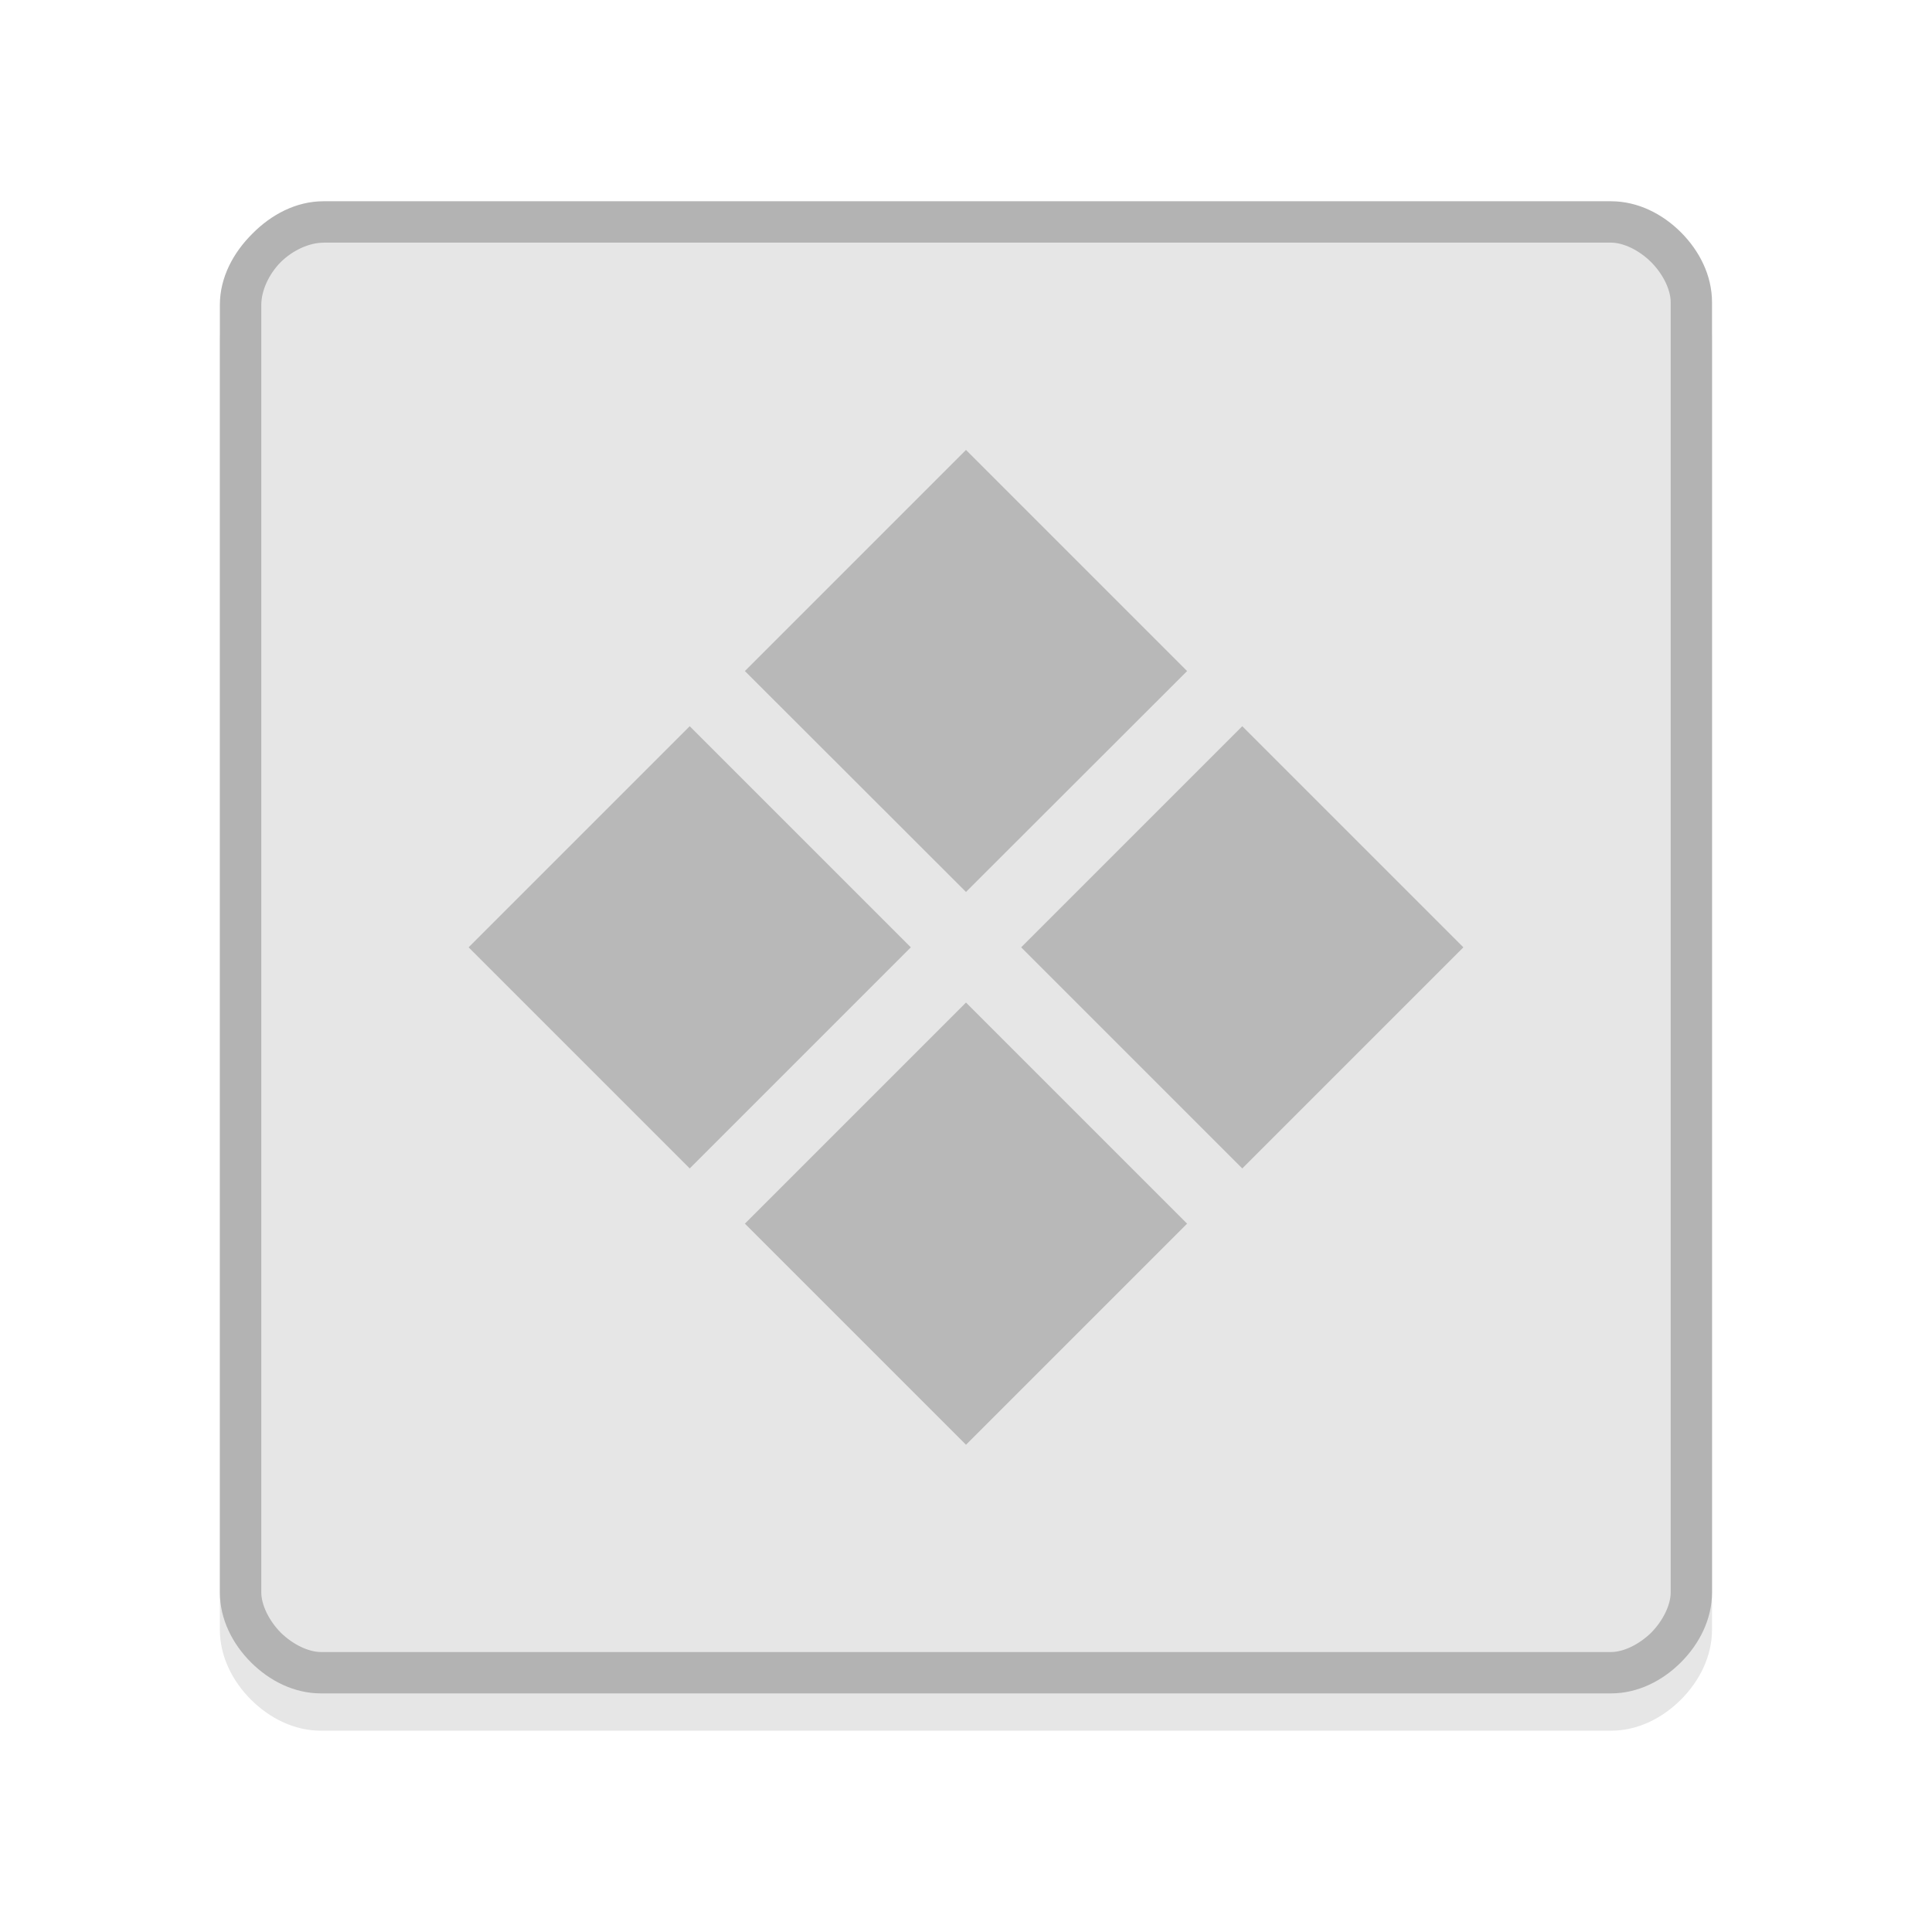 <svg width="36pt" height="36pt" version="1.1" viewBox="0 0 36 36" xmlns="http://www.w3.org/2000/svg"><path d="m6.027 4.445c-0.514 0-0.978 0.253-1.325 0.605-0.351 0.348-0.605 0.811-0.605 1.325v23.992c0 0.5 0.235 0.959 0.579 1.303 0.344 0.344 0.804 0.579 1.303 0.579h24.04c0.5 0 0.959-0.235 1.303-0.579 0.344-0.344 0.579-0.804 0.579-1.303v-24.04c0-0.5-0.235-0.959-0.579-1.303-0.344-0.344-0.804-0.579-1.303-0.579zm0 0.771h23.992c0.228 0 0.521 0.138 0.746 0.362 0.228 0.228 0.366 0.521 0.366 0.749v24.04c0 0.228-0.138 0.521-0.362 0.749-0.228 0.224-0.521 0.362-0.749 0.362h-24.04c-0.228 0-0.521-0.138-0.749-0.362-0.224-0.228-0.362-0.521-0.362-0.749v-23.992c0-0.257 0.134-0.565 0.362-0.796 0.232-0.228 0.539-0.362 0.796-0.362z" opacity=".1" stroke-width=".927"/><path d="m5.955 4.053c-0.779 0-1.555 0.776-1.555 1.555v24.132c0 0.737 0.776 1.512 1.512 1.512h24.175c0.737 0 1.512-0.776 1.512-1.512v-24.175c0-0.737-0.779-1.512-1.512-1.512z" fill="#e6e6e6" stroke-width=".907"/><path d="m6.027 3.75c-0.514 0-0.978 0.253-1.325 0.605-0.351 0.348-0.605 0.811-0.605 1.325v23.992c0 0.5 0.235 0.959 0.579 1.303 0.344 0.344 0.804 0.579 1.303 0.579h24.04c0.5 0 0.959-0.235 1.303-0.579 0.344-0.344 0.579-0.804 0.579-1.303v-24.04c0-0.5-0.235-0.959-0.579-1.303-0.344-0.344-0.804-0.579-1.303-0.579zm0 0.771h23.992c0.228 0 0.521 0.138 0.746 0.362 0.228 0.228 0.366 0.521 0.366 0.749v24.04c0 0.228-0.138 0.521-0.362 0.749-0.228 0.224-0.521 0.362-0.749 0.362h-24.04c-0.228 0-0.521-0.138-0.749-0.362-0.224-0.228-0.362-0.521-0.362-0.749v-23.992c0-0.257 0.134-0.565 0.362-0.796 0.232-0.228 0.539-0.362 0.796-0.362z" fill="#b3b3b3" stroke-width=".927"/><path d="m8.732 17.652 4.12-4.12 4.12 4.12-4.12 4.12z" opacity=".2" stroke-width=".927"/><path d="m13.88 12.504 4.12-4.12 4.12 4.12-4.12 4.116z" opacity=".2" stroke-width=".927"/><path d="m19.028 17.652 4.12-4.12 4.12 4.12-4.12 4.12z" opacity=".2" stroke-width=".927"/><path d="m13.88 22.801 4.12-4.12 4.12 4.12-4.12 4.12z" opacity=".2" stroke-width=".927"/></svg>
